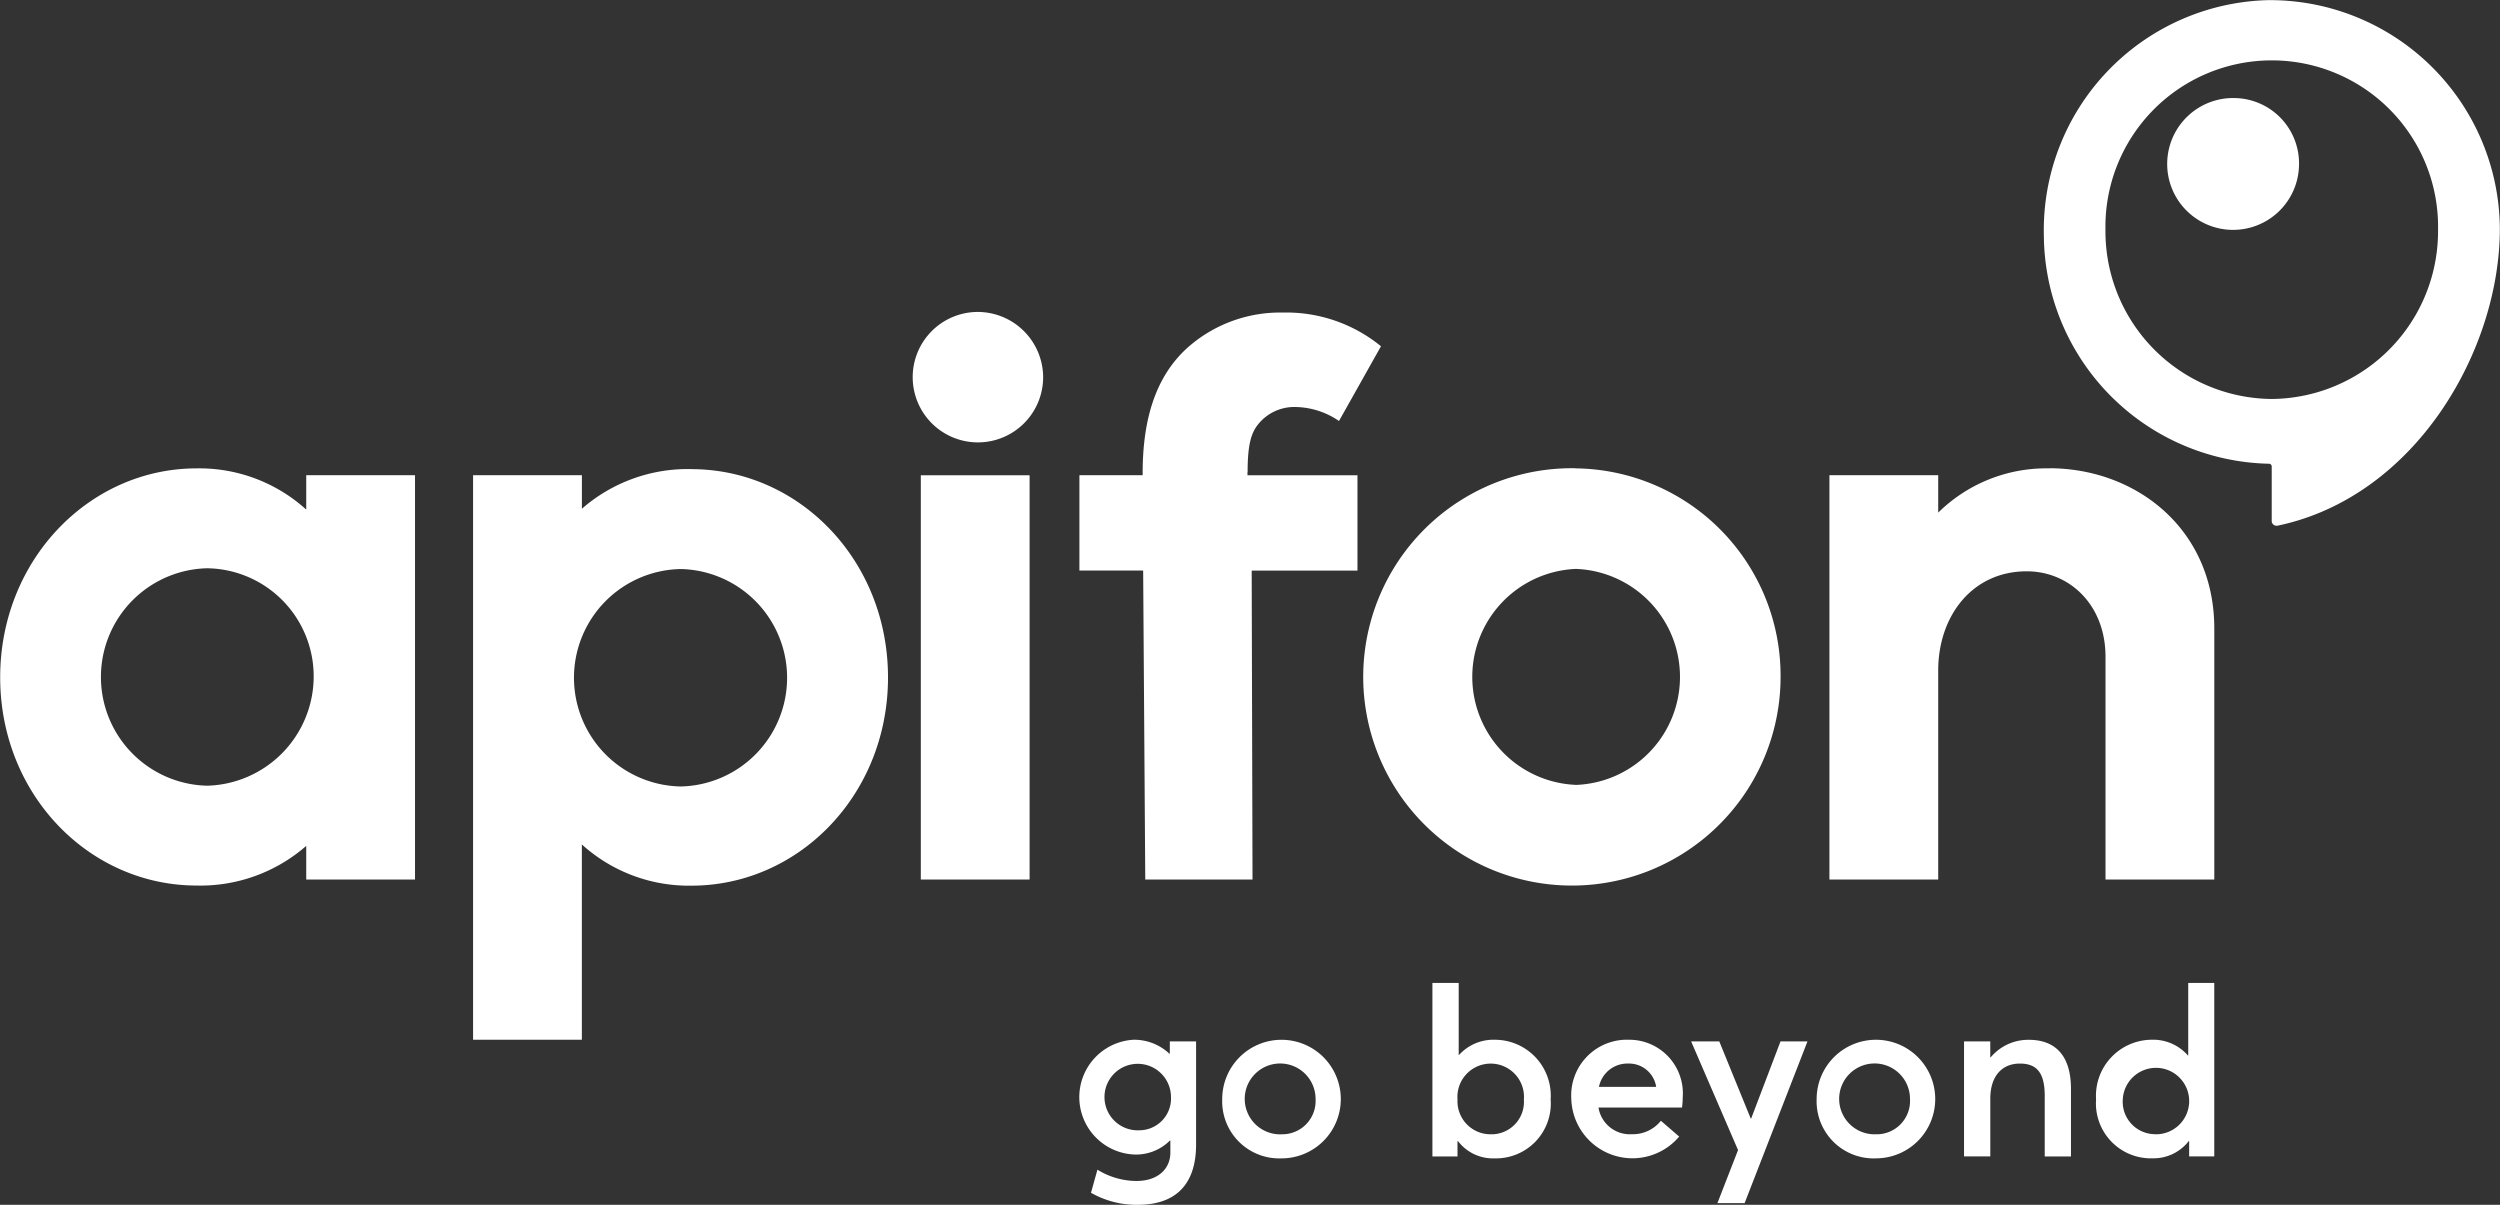 <svg xmlns="http://www.w3.org/2000/svg" width="166" height="80" viewBox="0 0 166 80">
  <rect x="0" y="0" width="166" height="80" fill="#333333" stroke="none"/>
  <defs>
    <style>
      .cls-1 {
        fill: #fff;
        fill-rule: evenodd;
      }
    </style>
  </defs>
  <path class="cls-1" d="M151.313,0.009A15.278,15.278,0,0,0,136.4,15.628a15.269,15.269,0,0,0,14.94,15.164,0.181,0.181,0,0,1,.19.176v3.6a0.317,0.317,0,0,0,.292.339,0.624,0.624,0,0,0,.089,0c9.136-1.907,14.767-11.611,14.767-19.73A15.272,15.272,0,0,0,151.313.009Zm0.218,26.483A11.134,11.134,0,0,1,140.49,15.263a11.044,11.044,0,1,1,22.084,0A11.136,11.136,0,0,1,151.531,26.492ZM149.108,6.512a4.377,4.377,0,1,0,4.235,4.437,4.339,4.339,0,0,0-4.235-4.437h0ZM21.018,33.833A10.575,10.575,0,0,0,13.744,31.1C6.622,31.1.7,37.175,0.7,44.976S6.622,58.8,13.748,58.8a10.678,10.678,0,0,0,7.274-2.633V58.4h7.223V31.552H21.022v2.281h0ZM14.441,52.171a7.221,7.221,0,0,1,0-14.438,7.174,7.174,0,0,1,7.075,7.242A7.266,7.266,0,0,1,14.441,52.171ZM46.6,31.148a10.677,10.677,0,0,0-7.274,2.633V31.552H32.1V69.04h7.223V56.071A10.575,10.575,0,0,0,46.6,58.808c7.122,0,13.052-6.027,13.052-13.828S53.725,31.152,46.6,31.152v0ZM45.9,52.222a7.22,7.22,0,0,1,0-14.438A7.221,7.221,0,0,1,45.9,52.222ZM65.518,20.714a4.331,4.331,0,1,0,4.435,4.356A4.352,4.352,0,0,0,65.518,20.714ZM61.83,58.4h7.223V31.556H61.83V58.4Zm21.7-27.067c0-1.907.266-2.616,0.7-3.161a3.076,3.076,0,0,1,2.467-1.147,5.247,5.247,0,0,1,2.9.928l2.788-4.961a9.931,9.931,0,0,0-6.543-2.238,9.248,9.248,0,0,0-6.062,2.126c-2.036,1.693-3.219,4.364-3.219,8.51v0.163h-4.2v6.332h4.233L76.733,58.4h7.122L83.8,37.888h7.024V31.556H83.521V31.341Zm21.788-.241a13.856,13.856,0,1,0,13.6,13.828A13.765,13.765,0,0,0,105.317,31.1Zm0,21.023a7.176,7.176,0,0,1,0-14.339A7.176,7.176,0,0,1,105.317,52.119ZM136.756,31.1a10.222,10.222,0,0,0-7.371,2.938V31.552h-7.223V58.4h7.223V44.52c0-3.6,2.243-6.585,5.88-6.585,2.838,0,5.229,2.229,5.229,5.675V58.4h7.223V41.732c0-6.637-5.229-10.64-10.957-10.64ZM76.23,80c2.819,0,3.878-1.675,3.878-3.992V69.149H78.364v0.814H78.333a3.415,3.415,0,0,0-2.367-.924,3.815,3.815,0,0,0,.093,7.623,3.186,3.186,0,0,0,2.305-.924H78.4v0.8c0,1.018-.763,1.879-2.258,1.879a4.97,4.97,0,0,1-2.585-.751L73.131,79.2A6.089,6.089,0,0,0,76.23,80Zm0.062-4.947a2.208,2.208,0,1,1,2.149-2.239A2.113,2.113,0,0,1,76.293,75.051Zm9.538,1.863a3.937,3.937,0,1,0-3.987-3.929A3.792,3.792,0,0,0,85.831,76.914Zm0-1.6a2.352,2.352,0,1,1,2.212-2.332A2.214,2.214,0,0,1,85.831,75.317Zm14.129,1.6A3.64,3.64,0,0,0,103.651,73a3.712,3.712,0,0,0-3.676-3.96,3.085,3.085,0,0,0-2.414,1.017H97.546v-4.79H95.8V76.788h1.666V75.771H97.5A2.918,2.918,0,0,0,99.96,76.914Zm-0.265-1.6a2.191,2.191,0,0,1-2.227-2.3,2.211,2.211,0,1,1,4.407,0A2.154,2.154,0,0,1,99.695,75.317Zm12.726-2.442a3.56,3.56,0,0,0-3.583-3.835,3.7,3.7,0,0,0-3.815,3.929,4.062,4.062,0,0,0,7.164,2.5l-1.215-1.049a2.371,2.371,0,0,1-1.916.892,2.109,2.109,0,0,1-2.227-1.769h5.545A5.7,5.7,0,0,0,112.421,72.875Zm-3.6-2.254a1.821,1.821,0,0,1,1.838,1.55h-3.8A1.925,1.925,0,0,1,108.823,70.621Zm5.905,9.267h1.806l4.174-10.738h-1.791l-1.947,5.119h-0.031l-2.087-5.119h-1.869l3.115,7.216ZM125.3,76.914a3.937,3.937,0,1,0-3.987-3.929A3.792,3.792,0,0,0,125.3,76.914Zm0-1.6a2.352,2.352,0,1,1,2.212-2.332A2.214,2.214,0,0,1,125.3,75.317Zm5.8,1.471h1.744V72.953c0-1.5.779-2.332,1.963-2.332,1.043,0,1.651.516,1.651,2.129v4.039H138.2V72.3c0-2.3-1.121-3.256-2.788-3.256a3.25,3.25,0,0,0-2.538,1.158h-0.032V69.149H131.1v7.639Zm12.456,0.125a2.959,2.959,0,0,0,2.477-1.158h0.015v1.033h1.667V65.267h-1.729v4.821h-0.016a3.067,3.067,0,0,0-2.429-1.049A3.722,3.722,0,0,0,139.867,73,3.649,3.649,0,0,0,143.558,76.914Zm0.265-1.6a2.155,2.155,0,0,1-2.181-2.3A2.206,2.206,0,1,1,143.823,75.317Z" transform="translate(-0.688)"/>
</svg>
